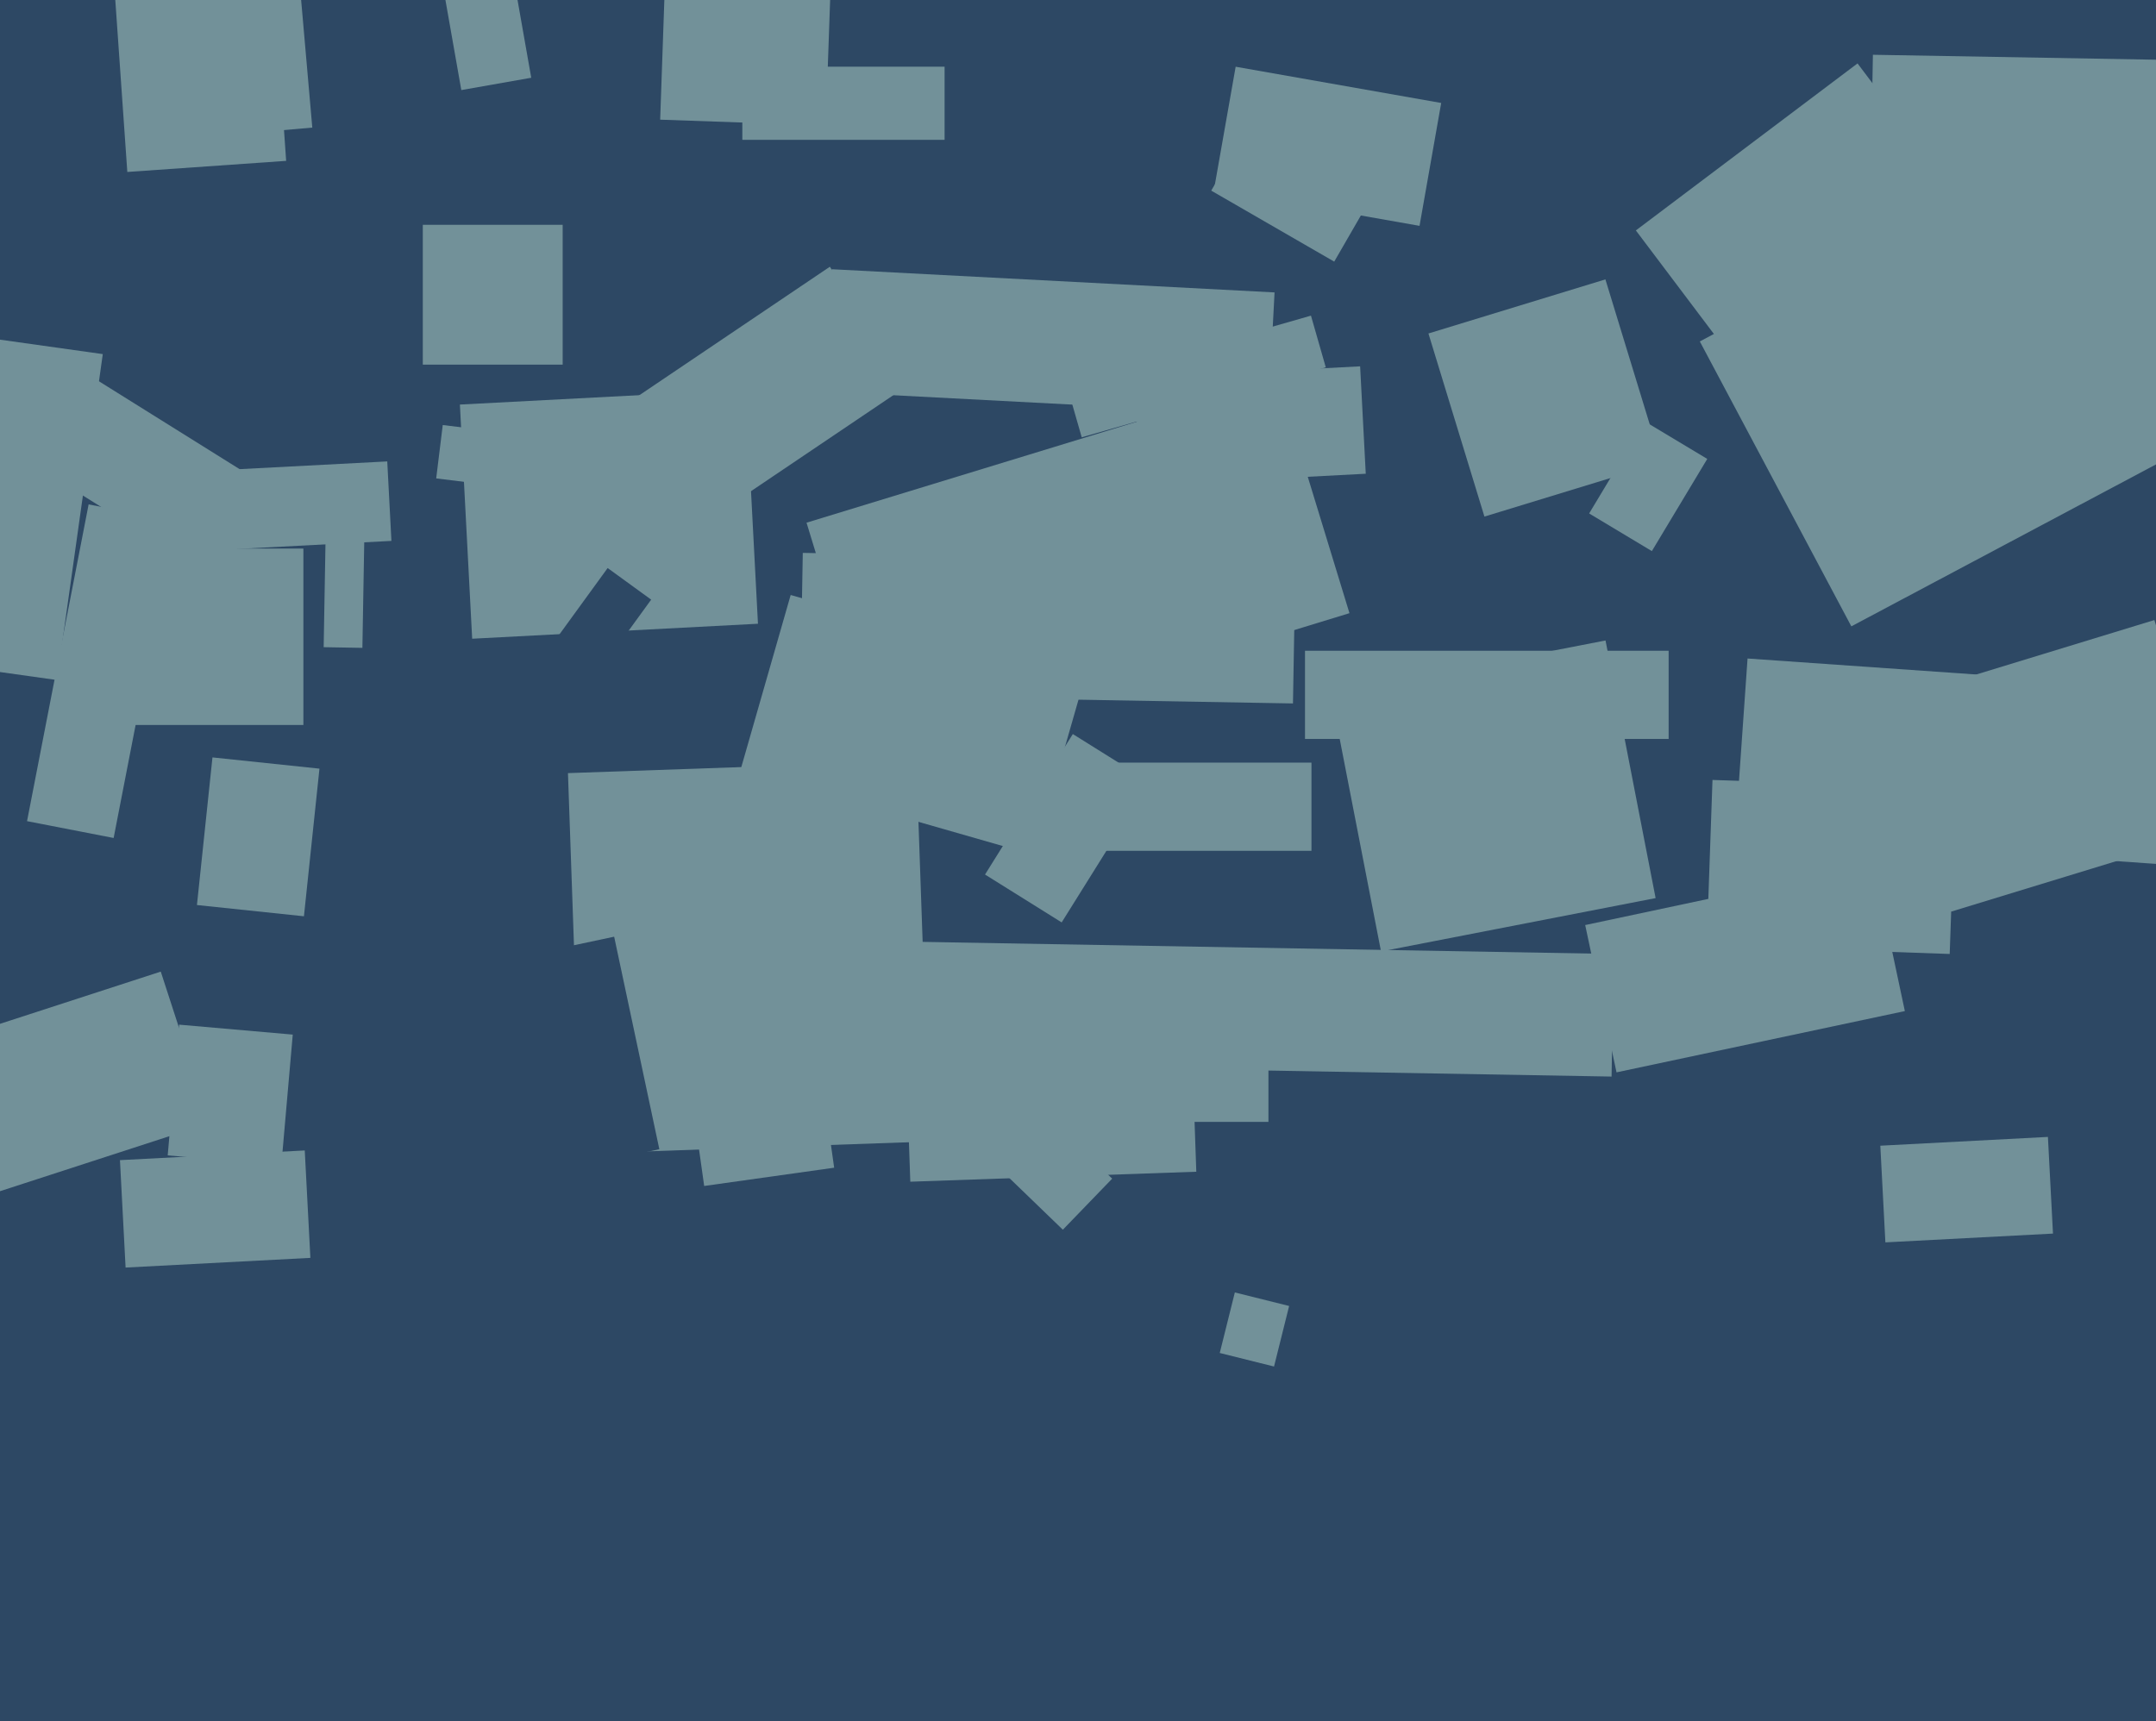 <svg xmlns="http://www.w3.org/2000/svg" width="501px" height="400px">
  <rect width="501" height="400" fill="rgb(45,72,100)"/>
  <polygon points="50.574,134.739 9.443,109.038 22.426,88.261 63.557,113.962" fill="rgb(114,145,153)"/>
  <polygon points="219.5,32.5 172.5,32.5 172.5,15.5 219.5,15.5" fill="rgb(114,145,153)"/>
  <polygon points="101.361,111.193 102.885,98.786 135.639,102.807 134.115,115.214" fill="rgb(114,145,153)"/>
  <polygon points="106.869,94.028 173.278,90.547 176.131,144.972 109.722,148.453" fill="rgb(114,145,153)"/>
  <polygon points="130.75,84.75 98.25,84.75 98.25,52.25 130.75,52.25" fill="rgb(114,145,153)"/>
  <polygon points="26.406,194.767 6.283,190.855 20.594,117.233 40.717,121.145" fill="rgb(114,145,153)"/>
  <polygon points="436.938,266.286 475.884,264.245 477.062,286.714 438.116,288.755" fill="rgb(114,145,153)"/>
  <polygon points="211.009,259.665 277.468,257.344 277.991,272.335 211.532,274.656" fill="rgb(114,145,153)"/>
  <polygon points="309.277,161.262 373.083,148.859 384.723,208.738 320.917,221.141" fill="rgb(114,145,153)"/>
  <polygon points="329.864,52.491 282.101,44.069 287.136,15.509 334.899,23.931" fill="rgb(114,145,153)"/>
  <polygon points="25.505,-18.388 62.415,-20.969 66.495,37.388 29.585,39.969" fill="rgb(114,145,153)"/>
  <polygon points="191.883,29.157 153.407,27.813 155.117,-21.157 193.593,-19.813" fill="rgb(114,145,153)"/>
  <polygon points="331.934,77.508 373.055,64.936 386.066,107.492 344.945,120.064" fill="rgb(114,145,153)"/>
  <polygon points="247.92,89.623 304.634,73.361 308.08,85.377 251.366,101.639" fill="rgb(114,145,153)"/>
  <polygon points="246.98,285.812 227.558,267.057 239.02,255.188 258.442,273.943" fill="rgb(114,145,153)"/>
  <polygon points="70.5,168.5 25.5,168.5 25.5,127.5 70.5,127.5" fill="rgb(114,145,153)"/>
  <polygon points="438.465,163.116 500.624,144.112 515.535,192.884 453.376,211.888" fill="rgb(114,145,153)"/>
  <polygon points="374.488,250.218 206.014,247.277 206.512,218.782 374.986,221.723" fill="rgb(114,145,153)"/>
  <polygon points="45.43,-16.655 68.343,-18.66 72.57,29.655 49.657,31.66" fill="rgb(114,145,153)"/>
  <polygon points="380.132,53.555 431.644,14.738 472.868,69.445 421.356,108.262" fill="rgb(114,145,153)"/>
  <polygon points="522.786,95.27 433.8,93.717 435.214,12.73 524.2,14.283" fill="rgb(114,145,153)"/>
  <polygon points="120.71,110.646 192.836,61.996 211.29,89.354 139.164,138.004" fill="rgb(114,145,153)"/>
  <polygon points="263.632,87.891 316.06,85.143 317.368,110.109 264.94,112.857" fill="rgb(114,145,153)"/>
  <polygon points="51.043,109.283 89.989,107.242 90.957,125.717 52.011,127.758" fill="rgb(114,145,153)"/>
  <polygon points="453.061,221.724 396.595,219.752 397.939,181.276 454.405,183.248" fill="rgb(114,145,153)"/>
  <polygon points="310.039,60.807 281.461,44.307 295.961,19.193 324.539,35.693" fill="rgb(114,145,153)"/>
  <polygon points="187.419,121.484 296.916,88.007 313.581,142.516 204.084,175.993" fill="rgb(114,145,153)"/>
  <polygon points="84.211,150.576 75.213,150.419 75.789,117.424 84.787,117.581" fill="rgb(114,145,153)"/>
  <polygon points="137.797,157.977 127.684,150.63 141.203,132.023 151.316,139.37" fill="rgb(45,72,100)"/>
  <polygon points="531.913,202.949 403.227,193.951 406.087,153.051 534.773,162.049" fill="rgb(114,145,153)"/>
  <polygon points="240.267,198.712 172.018,179.142 183.733,138.288 251.982,157.858" fill="rgb(114,145,153)"/>
  <polygon points="294.75,260.75 188.25,260.75 188.25,226.25 294.75,226.25" fill="rgb(114,145,153)"/>
  <polygon points="294.684,96.426 191.825,91.035 193.316,62.574 296.175,67.965" fill="rgb(114,145,153)"/>
  <polygon points="387.75,171.75 303.25,171.75 303.25,151.25 387.75,151.25" fill="rgb(114,145,153)"/>
  <polygon points="27.875,269.642 70.816,267.392 72.125,292.358 29.184,294.608" fill="rgb(114,145,153)"/>
  <polygon points="304.75,197.75 254.25,197.75 254.25,177.25 304.75,177.25" fill="rgb(114,145,153)"/>
  <polygon points="-27.791,246.989 37.357,225.822 48.791,261.011 -16.357,282.178" fill="rgb(114,145,153)"/>
  <polygon points="368.36,215.003 435.363,200.761 442.64,234.997 375.637,249.239" fill="rgb(114,145,153)"/>
  <polygon points="131.98,179.69 212.931,176.864 216.02,265.31 135.069,268.136" fill="rgb(114,145,153)"/>
  <polygon points="94.786,227.896 142.715,217.708 153.214,267.104 105.285,277.292" fill="rgb(45,72,100)"/>
  <polygon points="369.276,119.337 382.152,97.908 396.724,106.663 383.848,128.092" fill="rgb(114,145,153)"/>
  <polygon points="101.554,-11.071 117.803,-13.936 123.446,18.071 107.197,20.936" fill="rgb(114,145,153)"/>
  <polygon points="13.239,158.057 -24.886,152.699 -14.239,76.943 23.886,82.301" fill="rgb(114,145,153)"/>
  <polygon points="65.37,270.847 38.971,268.537 41.63,238.153 68.029,240.463" fill="rgb(114,145,153)"/>
  <polygon points="157.163,229.599 187.366,225.354 193.837,271.401 163.634,275.646" fill="rgb(114,145,153)"/>
  <polygon points="394.995,79.358 490.795,28.421 526.005,94.642 430.205,145.579" fill="rgb(114,145,153)"/>
  <polygon points="300.453,163.497 185.971,161.498 186.547,128.503 301.029,130.502" fill="rgb(114,145,153)"/>
  <polygon points="246.704,214.389 228.895,203.261 249.296,170.611 267.105,181.739" fill="rgb(114,145,153)"/>
  <polygon points="70.628,212.962 45.765,210.349 49.372,176.038 74.235,178.651" fill="rgb(114,145,153)"/>
  <polygon points="283.439,314.462 286.947,300.393 299.561,303.538 296.053,317.607" fill="rgb(114,145,153)"/>
</svg>